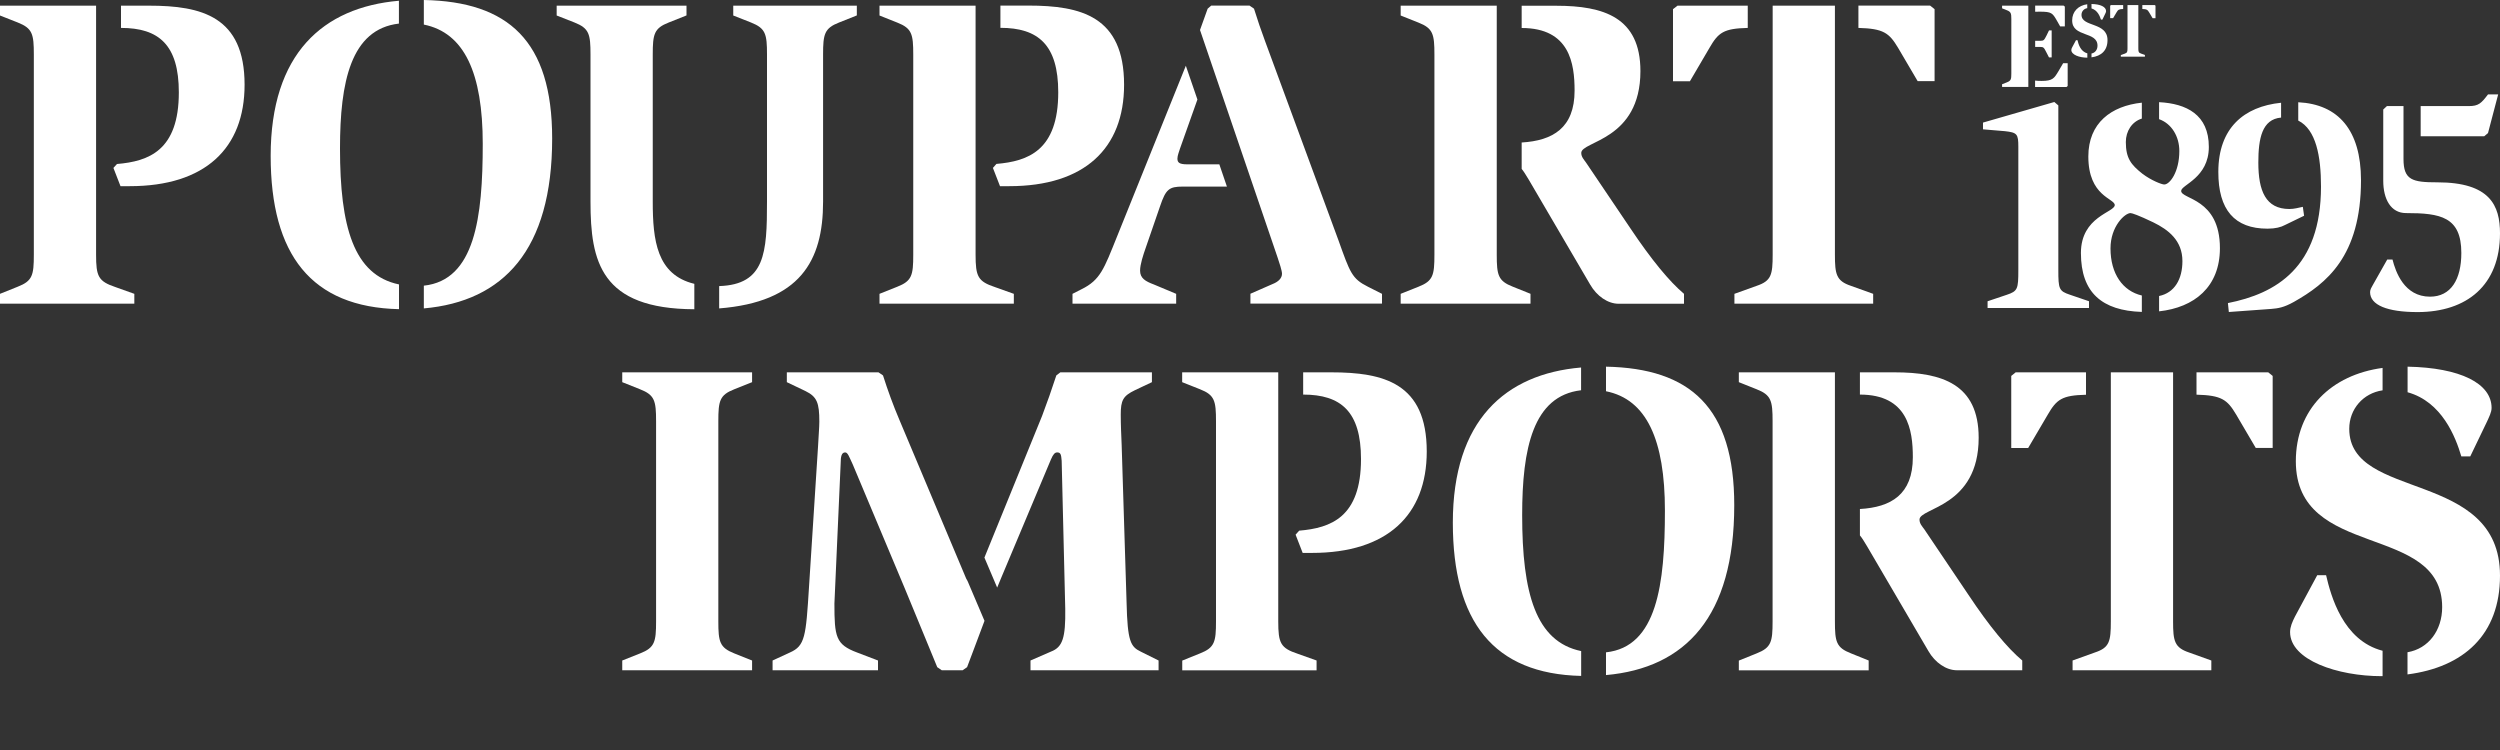 <?xml version="1.0" encoding="utf-8"?>
<!-- Generator: Adobe Illustrator 17.0.2, SVG Export Plug-In . SVG Version: 6.00 Build 0)  -->
<!DOCTYPE svg PUBLIC "-//W3C//DTD SVG 1.1//EN" "http://www.w3.org/Graphics/SVG/1.1/DTD/svg11.dtd">
<svg version="1.1" id="Layer_1" xmlns="http://www.w3.org/2000/svg" xmlns:xlink="http://www.w3.org/1999/xlink" x="0px" y="0px"
	 width="30px" height="9px" viewBox="0 0 30 9" enable-background="new 0 0 30 9" xml:space="preserve">
<rect x="0" y="0" width="30" height="9" fill="#333333" stroke="none"/>
<g>
	<g>
		<path fill="#FFFFFF" d="M3.248,1.871c0,1.188,0.489,1.815,1.54,1.839V3.413C4.243,3.3,4.08,2.72,4.08,1.781
			c0-0.797,0.129-1.431,0.707-1.498V0.009C3.876,0.088,3.248,0.644,3.248,1.871z M5.086,0v0.295
			c0.487,0.098,0.707,0.583,0.707,1.432c0,0.882-0.094,1.636-0.707,1.701v0.273c0.954-0.085,1.54-0.7,1.54-2.038
			C6.626,0.488,6.098,0.02,5.086,0z"/>
		<path fill="#FFFFFF" d="M9.877,2.421V0.654c0-0.245,0.016-0.315,0.192-0.384l0.213-0.085V0.068H8.799v0.118L9.012,0.27
			C9.188,0.34,9.204,0.409,9.204,0.654v1.766c0,0.615-0.022,0.995-0.574,1.013v0.268C9.599,3.624,9.877,3.134,9.877,2.421z
			 M8.332,3.406C7.881,3.297,7.833,2.883,7.833,2.421V0.654c0-0.245,0.016-0.315,0.192-0.384l0.213-0.085V0.068H6.68v0.118
			L6.894,0.27C7.07,0.34,7.086,0.409,7.086,0.654v1.766c0,0.718,0.122,1.287,1.246,1.291V3.406z"/>
		<path fill="#FFFFFF" d="M1.153,3.056V0.068H0v0.118L0.213,0.27C0.39,0.34,0.406,0.409,0.406,0.654v2.402
			c0,0.246-0.016,0.315-0.192,0.384L0,3.526v0.118h1.612V3.526l-0.224-0.08C1.179,3.376,1.153,3.317,1.153,3.056z M1.788,0.068
			H1.452v0.267c0.454,0,0.694,0.203,0.694,0.774c0,0.699-0.363,0.827-0.742,0.859L1.361,2.015l0.085,0.219h0.112
			c0.902,0,1.377-0.453,1.377-1.217C2.935,0.196,2.418,0.068,1.788,0.068z"/>
		<path fill="#FFFFFF" d="M12.166,3.526l-0.224-0.08c-0.208-0.069-0.235-0.128-0.235-0.39V0.068h-1.153v0.118l0.213,0.085
			c0.176,0.069,0.192,0.139,0.192,0.384v2.402c0,0.246-0.016,0.315-0.192,0.384l-0.213,0.085v0.118h1.612V3.526z M12.112,2.234
			c0.902,0,1.377-0.453,1.377-1.217c0-0.822-0.518-0.95-1.148-0.95h-0.336v0.267c0.453,0,0.694,0.203,0.694,0.774
			c0,0.699-0.363,0.827-0.742,0.859l-0.042,0.048L12,2.234H12.112z"/>
		<path fill="#FFFFFF" d="M22.777,0.574l0.235,0.4h0.203V0.11l-0.054-0.043h-0.86v0.268C22.602,0.343,22.67,0.395,22.777,0.574z
			 M20.514,0.574c0.106-0.184,0.17-0.232,0.459-0.239V0.068H20.13L20.076,0.11v0.865h0.203L20.514,0.574z M22.478,3.526L22.211,3.43
			c-0.176-0.059-0.192-0.139-0.192-0.374V0.068h-0.747v2.988c0,0.24-0.016,0.315-0.192,0.374l-0.267,0.096v0.118h1.665V3.526z"/>
		<path fill="#FFFFFF" d="M15.384,3.285c0,0.053-0.043,0.096-0.112,0.123l-0.267,0.117v0.118h1.579V3.526L16.414,3.44
			C16.222,3.344,16.2,3.27,16.062,2.885l-0.881-2.391c-0.048-0.128-0.091-0.256-0.133-0.39l-0.054-0.037h-0.459l-0.043,0.037
			c-0.03,0.087-0.061,0.172-0.092,0.256l0.93,2.727C15.352,3.152,15.384,3.248,15.384,3.285z M13.681,3.248
			c0-0.075,0.037-0.187,0.069-0.278l0.171-0.496c0.069-0.203,0.107-0.235,0.273-0.235h0.529l-0.091-0.267h-0.385
			c-0.096,0-0.118-0.022-0.118-0.069c0-0.037,0.021-0.086,0.032-0.123l0.208-0.586l-0.139-0.405l-0.827,2.053
			c-0.155,0.384-0.198,0.518-0.427,0.63L12.87,3.526v0.118h1.244V3.526l-0.267-0.112C13.745,3.376,13.681,3.339,13.681,3.248z"/>
		<path fill="#FFFFFF" d="M18.367,3.526L18.153,3.44c-0.176-0.069-0.192-0.139-0.192-0.384V0.068h-1.153v0.118l0.213,0.085
			c0.176,0.069,0.192,0.139,0.192,0.384v2.402c0,0.246-0.016,0.315-0.192,0.384l-0.213,0.085v0.118h1.558V3.526z M20.208,3.643
			V3.526c-0.176-0.149-0.389-0.406-0.646-0.79l-0.529-0.784c-0.026-0.037-0.058-0.069-0.058-0.117c0-0.144,0.71-0.149,0.71-0.982
			c0-0.646-0.443-0.784-1.009-0.784H18.26v0.267l0,0c0.577,0,0.635,0.427,0.635,0.752c0,0.448-0.263,0.6-0.635,0.622v0.317
			c0.022,0.026,0.048,0.067,0.085,0.129l0.737,1.259c0.08,0.139,0.213,0.23,0.341,0.23H20.208z"/>
	</g>
	<g>
		<path fill="#FFFFFF" d="M7.467,4.586l0.213,0.085C7.857,4.74,7.873,4.81,7.873,5.055v2.402c0,0.245-0.016,0.315-0.192,0.384
			L7.467,7.926v0.117h1.558V7.926L8.812,7.841C8.636,7.771,8.62,7.702,8.62,7.457V5.055c0-0.246,0.016-0.315,0.192-0.384
			l0.213-0.085V4.468H7.467V4.586z"/>
		<path fill="#FFFFFF" d="M23.62,7.136l-0.528-0.784c-0.027-0.037-0.058-0.069-0.058-0.117c0-0.144,0.71-0.149,0.71-0.982
			c0-0.646-0.443-0.785-1.009-0.785h-0.416v0.267l0,0c0.576,0,0.635,0.427,0.635,0.752c0,0.448-0.263,0.6-0.635,0.621v0.317
			c0.022,0.026,0.048,0.066,0.085,0.129l0.737,1.259c0.08,0.139,0.213,0.23,0.342,0.23h0.784V7.926
			C24.09,7.777,23.876,7.521,23.62,7.136z M22.019,7.457V4.468h-1.153v0.118l0.213,0.085c0.176,0.069,0.192,0.139,0.192,0.384v2.402
			c0,0.245-0.016,0.315-0.192,0.384l-0.213,0.086v0.117h1.558V7.926l-0.213-0.086C22.035,7.771,22.019,7.702,22.019,7.457z"/>
		<path fill="#FFFFFF" d="M29.536,5.477h0.107l0.203-0.422c0.021-0.048,0.053-0.107,0.053-0.16c0-0.294-0.375-0.483-1.008-0.495
			v0.307C29.303,4.821,29.467,5.243,29.536,5.477z M28.191,5.146c0-0.237,0.167-0.428,0.4-0.462V4.415
			c-0.613,0.083-1.041,0.493-1.041,1.12c0,1.19,1.756,0.731,1.756,1.751c0,0.277-0.163,0.498-0.416,0.541v0.266
			C29.562,8.006,30,7.619,30,6.907C30,5.626,28.191,6.016,28.191,5.146z M27.913,6.902h-0.106L27.54,7.398
			c-0.032,0.064-0.059,0.123-0.059,0.187c0,0.336,0.571,0.529,1.099,0.529c0.004,0,0.007,0,0.011,0V7.809
			C28.114,7.686,27.97,7.147,27.913,6.902z"/>
		<path fill="#FFFFFF" d="M25.031,4.468h-0.843l-0.053,0.043v0.865h0.203l0.235-0.4c0.107-0.184,0.17-0.232,0.459-0.239V4.468z
			 M26.358,4.468v0.268c0.301,0.008,0.369,0.059,0.476,0.239l0.235,0.4h0.203V4.511l-0.053-0.043H26.358z M26.077,7.457V4.468H25.33
			v2.989c0,0.24-0.016,0.315-0.192,0.373l-0.267,0.096v0.117h1.665V7.926L26.269,7.83C26.093,7.771,26.077,7.692,26.077,7.457z"/>
		<path fill="#FFFFFF" d="M15.339,7.457V4.468h-1.153v0.118L14.4,4.671c0.176,0.069,0.192,0.139,0.192,0.384v2.402
			c0,0.245-0.016,0.315-0.192,0.384l-0.213,0.086v0.117h1.612V7.926l-0.224-0.08C15.366,7.777,15.339,7.718,15.339,7.457z
			 M15.974,4.468h-0.336v0.267c0.453,0,0.694,0.203,0.694,0.774c0,0.699-0.363,0.827-0.742,0.859l-0.043,0.048l0.085,0.219h0.112
			c0.902,0,1.377-0.453,1.377-1.217C17.121,4.596,16.604,4.468,15.974,4.468z"/>
		<path fill="#FFFFFF" d="M17.434,6.272c0,1.188,0.489,1.815,1.54,1.839V7.813C18.429,7.7,18.266,7.12,18.266,6.181
			c0-0.797,0.129-1.431,0.707-1.498V4.41C18.062,4.488,17.434,5.045,17.434,6.272z M19.272,4.4v0.295
			c0.487,0.097,0.707,0.583,0.707,1.432c0,0.882-0.094,1.636-0.707,1.701v0.273c0.954-0.085,1.539-0.7,1.539-2.038
			C20.812,4.889,20.284,4.42,19.272,4.4z"/>
		<path fill="#FFFFFF" d="M11.577,6.902l-0.784-1.863c-0.075-0.176-0.139-0.352-0.197-0.534l-0.054-0.037H9.442v0.118l0.224,0.107
			C9.805,4.761,9.832,4.836,9.832,5.06c0,0.064-0.011,0.203-0.016,0.304L9.708,7.046C9.671,7.638,9.661,7.75,9.479,7.83L9.271,7.926
			v0.117h1.265V7.926L10.285,7.83c-0.256-0.096-0.272-0.187-0.272-0.587l0.075-1.681c0-0.085,0.011-0.133,0.054-0.133
			c0.032,0,0.048,0.053,0.091,0.144l0.625,1.489c0.176,0.421,0.341,0.832,0.389,0.944l0.054,0.037h0.251l0.053-0.037
			c0.021-0.052,0.111-0.297,0.209-0.556l-0.203-0.477C11.599,6.955,11.588,6.931,11.577,6.902z M13.519,7.233L13.46,5.343
			c-0.005-0.123-0.011-0.245-0.011-0.368c0-0.171,0.027-0.224,0.171-0.293l0.203-0.096V4.468h-1.099l-0.048,0.037
			c-0.054,0.165-0.112,0.331-0.171,0.486l-0.692,1.7l0.153,0.36c0.019-0.047,0.036-0.09,0.053-0.128l0.592-1.409
			c0.027-0.064,0.048-0.085,0.075-0.085c0.043,0,0.048,0.027,0.054,0.101l0.043,1.777c0.005,0.347-0.032,0.459-0.171,0.512
			l-0.246,0.107v0.117h1.537V7.926L13.69,7.82C13.567,7.761,13.53,7.697,13.519,7.233z"/>
	</g>
	<g>
		<path fill="#FFFFFF" d="M25.66,0.579V0.061h-0.13v0.518c0,0.042-0.003,0.054-0.033,0.065L25.45,0.66v0.02h0.289V0.66l-0.046-0.017
			C25.662,0.633,25.66,0.619,25.66,0.579z M25.478,0.061h-0.146l-0.01,0.007v0.15h0.035l0.041-0.069
			c0.018-0.032,0.03-0.04,0.08-0.041V0.061z M25.857,0.061h-0.149v0.047c0.052,0.001,0.064,0.01,0.082,0.041l0.041,0.069h0.035
			v-0.15L25.857,0.061z"/>
		<path fill="#FFFFFF" d="M25.211,0.235h0.018l0.035-0.073c0.004-0.008,0.009-0.019,0.009-0.028c0-0.051-0.065-0.084-0.175-0.086
			v0.053C25.17,0.122,25.199,0.195,25.211,0.235z M24.978,0.178c0-0.041,0.029-0.074,0.069-0.08V0.051
			c-0.106,0.014-0.181,0.086-0.181,0.194c0,0.206,0.304,0.127,0.304,0.303c0,0.048-0.028,0.086-0.072,0.094v0.046
			c0.117-0.015,0.192-0.082,0.192-0.206C25.291,0.261,24.978,0.329,24.978,0.178z M24.93,0.482h-0.018l-0.046,0.086
			c-0.006,0.011-0.01,0.021-0.01,0.032c0,0.058,0.099,0.092,0.19,0.092c0.001,0,0.001,0,0.002,0V0.64
			C24.964,0.618,24.94,0.525,24.93,0.482z"/>
		<path fill="#FFFFFF" d="M24.557,0.629l0.031,0.06h0.032V0.365h-0.032l-0.029,0.06C24.53,0.481,24.527,0.49,24.48,0.49h-0.058
			v0.073h0.058C24.523,0.563,24.527,0.57,24.557,0.629z M24.684,0.25l0.038,0.067h0.056V0.079l-0.015-0.012h-0.341v0.074
			c0.015-0.001,0.033-0.001,0.055-0.001C24.62,0.14,24.63,0.156,24.684,0.25z M24.025,0.1l0.058,0.023
			c0.048,0.019,0.053,0.038,0.053,0.105v0.655c0,0.067-0.004,0.086-0.053,0.105l-0.058,0.023v0.032h0.315V0.068h-0.315V0.1z
			 M24.758,0.758L24.7,0.857c-0.05,0.083-0.069,0.114-0.2,0.114c-0.032,0-0.058-0.001-0.079-0.004v0.077h0.377l0.014-0.012V0.758
			H24.758z"/>
	</g>
	<path fill="#FFFFFF" d="M27.21,2.744c0.096,0,0.162-0.018,0.21-0.044l0.229-0.111l-0.015-0.107
		c-0.052,0.011-0.103,0.026-0.162,0.026c-0.284,0-0.372-0.218-0.372-0.557c0-0.289,0.044-0.52,0.273-0.54V1.233
		c-0.445,0.045-0.753,0.303-0.753,0.829C26.619,2.519,26.815,2.744,27.21,2.744z M24.7,3.239V1.265l-0.048-0.041l-0.856,0.247v0.081
		l0.262,0.022C24.206,1.59,24.22,1.609,24.22,1.76v1.479c0,0.229-0.007,0.255-0.14,0.299l-0.229,0.077v0.081h1.217V3.615
		L24.84,3.537C24.707,3.493,24.7,3.467,24.7,3.239z M29.856,1.597l0.122-0.464h-0.122c-0.081,0.107-0.114,0.14-0.229,0.14h-0.579
		v0.362h0.763L29.856,1.597z M29.248,2.188c-0.299,0-0.406-0.026-0.406-0.28V1.273h-0.199l-0.044,0.041v0.856
		c0,0.221,0.092,0.387,0.273,0.387c0.413,0,0.664,0.044,0.664,0.479c0,0.317-0.125,0.524-0.376,0.524
		c-0.31,0-0.413-0.299-0.45-0.446h-0.063l-0.173,0.306c-0.015,0.026-0.033,0.055-0.033,0.085c0,0.155,0.203,0.24,0.572,0.24
		C29.602,3.744,30,3.423,30,2.8C30,2.468,29.882,2.188,29.248,2.188z M27.579,1.227v0.22c0.214,0.107,0.273,0.429,0.273,0.792
		c0,0.974-0.542,1.284-1.117,1.398l0.011,0.107l0.509-0.037c0.081-0.007,0.148-0.015,0.273-0.085
		c0.384-0.218,0.804-0.542,0.804-1.461C28.331,1.563,28.061,1.251,27.579,1.227z M26.174,2.291c0-0.074,0.332-0.155,0.332-0.528
		c0-0.388-0.269-0.52-0.597-0.537V1.43c0.152,0.054,0.243,0.209,0.243,0.382c0,0.251-0.114,0.402-0.181,0.402
		c-0.029,0-0.155-0.048-0.262-0.129C25.573,1.977,25.51,1.9,25.51,1.704c0-0.13,0.073-0.244,0.192-0.281V1.232
		c-0.367,0.039-0.642,0.243-0.642,0.646c0,0.48,0.317,0.502,0.317,0.583c0,0.088-0.406,0.136-0.406,0.575
		c0,0.476,0.254,0.692,0.731,0.707V3.546c-0.229-0.053-0.376-0.261-0.376-0.565c0-0.266,0.173-0.424,0.24-0.424
		c0.018,0,0.096,0.026,0.273,0.111c0.181,0.088,0.35,0.218,0.35,0.465c0,0.218-0.095,0.381-0.28,0.419v0.184
		c0.422-0.046,0.73-0.292,0.73-0.758C26.639,2.376,26.174,2.394,26.174,2.291z"/>
</g>
</svg>

